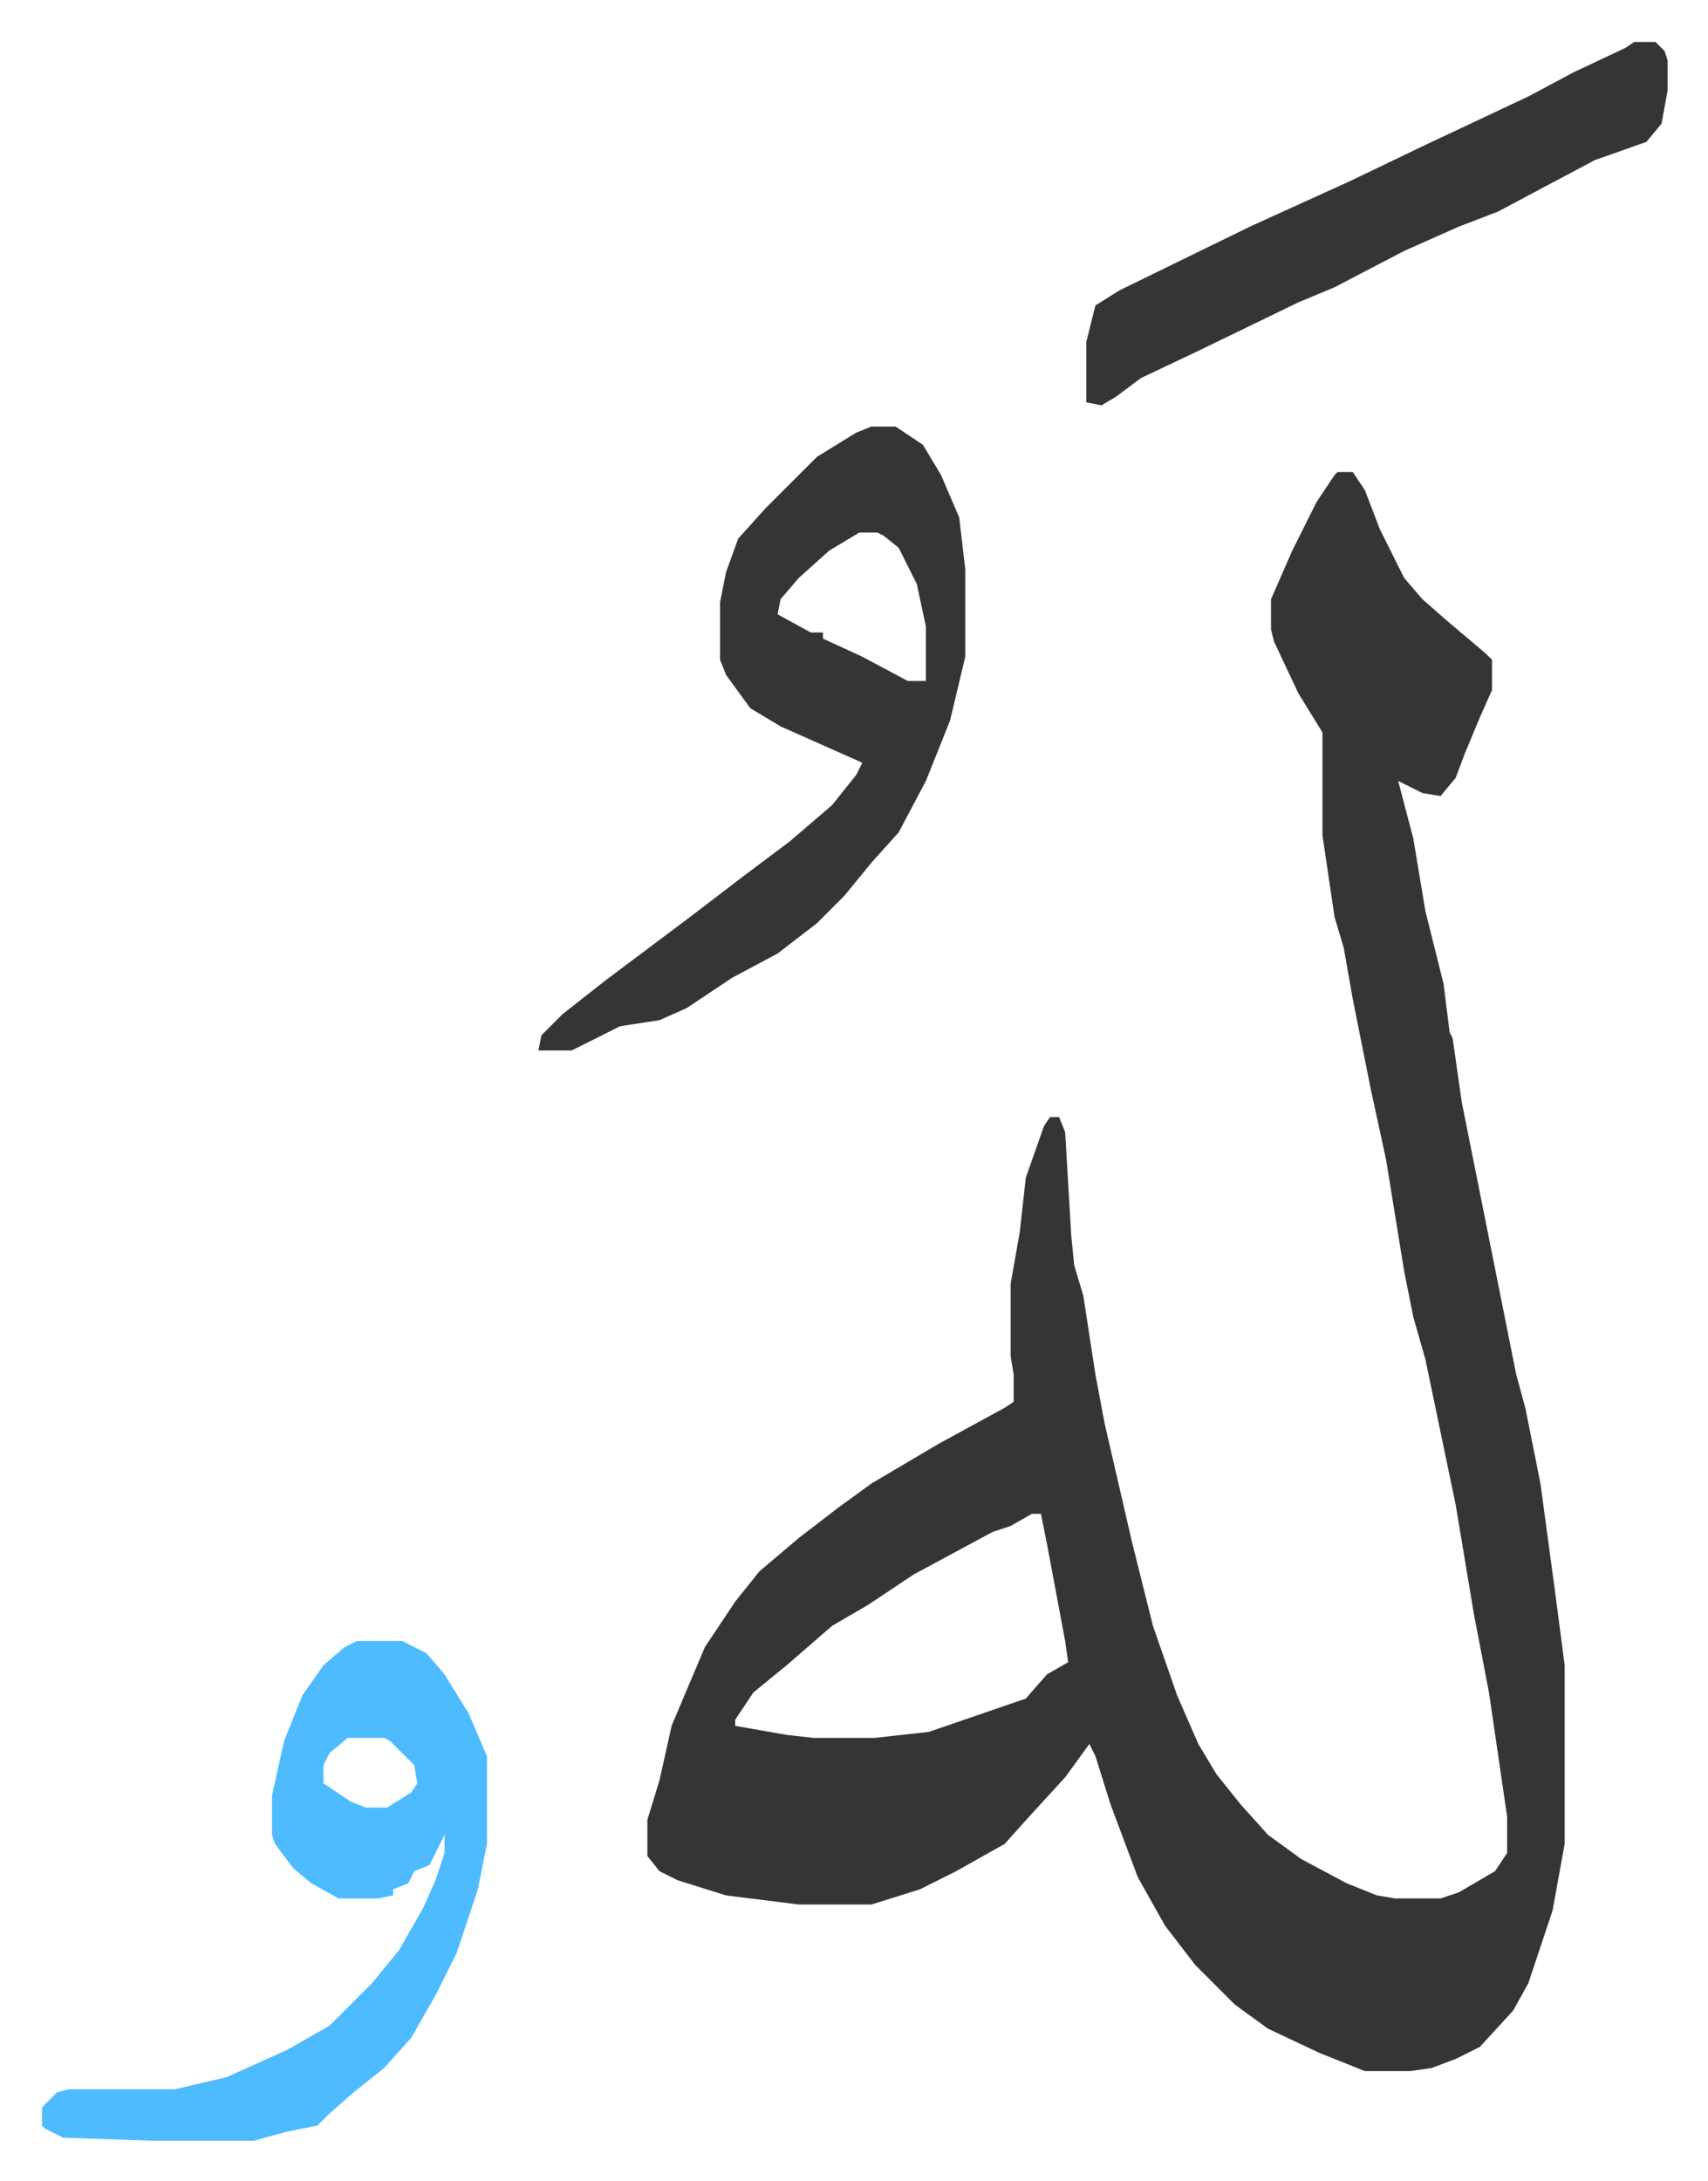 <svg xmlns="http://www.w3.org/2000/svg" role="img" viewBox="-13.85 315.15 564.20 720.20"><path fill="#353535" id="rule_normal" d="M428 471h5l4 6 5 13 8 16 6 7 8 7 13 11 2 2v10l-4 9-5 12-3 8-5 6-6-1-8-4 5 19 4 24 6 24 2 16 1 2 3 21 7 35 11 55 3 11 5 25 5 37 3 23v59l-4 22-8 24-5 9-11 12-8 4-8 3-7 1h-15l-15-6-17-8-11-8-13-13-10-13-9-16-6-16-3-8-5-16-2-4-8 11-11 12-9 10-16 9-12 6-16 5h-24l-24-3-16-5-6-3-4-5v-12l4-13 4-18 11-26 10-15 8-10 13-11 13-10 11-8 22-13 22-12 3-2v-9l-1-6v-24l3-17 2-18 6-17 2-3h3l2 5 2 34 1 10 3 10 4 26 3 16 3 13 6 26 7 28 8 23 7 16 6 10 8 10 9 10 11 8 15 8 10 4 6 1h15l6-2 12-7 4-6v-12l-6-41-5-26-6-36-10-48-4-14-3-15-6-37-5-23-4-20-2-10-3-17-3-10-4-27v-34l-8-13-8-17-1-4v-10l7-16 8-16 6-9zM327 815l-7 4-6 2-26 14-15 10-12 7-15 13-11 9-6 9v2l17 3 9 1h20l18-2 32-11 7-8 7-4-1-7-6-32-2-10zm-53-359h8l9 6 6 10 6 14 2 17v29l-5 21-8 20-9 17-9 10-9 11-9 9-13 10-15 8-15 10-9 4-13 2-16 8h-11l1-5 7-7 14-11 16-12 12-9 17-13 16-12 14-12 8-10 2-4-27-12-10-6-8-11-2-5v-19l2-10 4-11 9-10 17-17 13-8zm-4 35l-10 6-10 9-6 7-1 5 11 6h4v2l13 6 15 8h6v-18l-3-14-6-12-5-4-2-1z"/><path fill="#4ebbff" id="rule_madd_normal_2_vowels" d="M104 857h15l8 4 6 7 8 13 6 14v29l-3 15-7 21-7 14-8 14-9 10-10 8-8 7-4 4-10 2-11 3H37l-30-1-6-3-1-1v-6l5-5 4-1h35l17-4 20-9 14-8 14-14 9-11 8-14 4-9 3-9v-6l-5 10-5 2-2 4-5 2v2l-5 1H98l-9-5-6-5-6-8-1-3v-13l4-18 6-15 7-10 7-6zm-3 32l-6 5-2 4v6l9 6 5 2h7l8-5 2-3-1-6-8-8-2-1z"/><path fill="#353535" id="rule_normal" d="M526 329h7l3 3 1 3v10l-2 11-5 6-17 6-32 17-13 5-18 8-23 12-12 5-33 16-19 9-8 6-5 3-5-1v-20l3-12 8-5 43-21 33-15 25-12 34-16 15-8 17-8z"/></svg>
